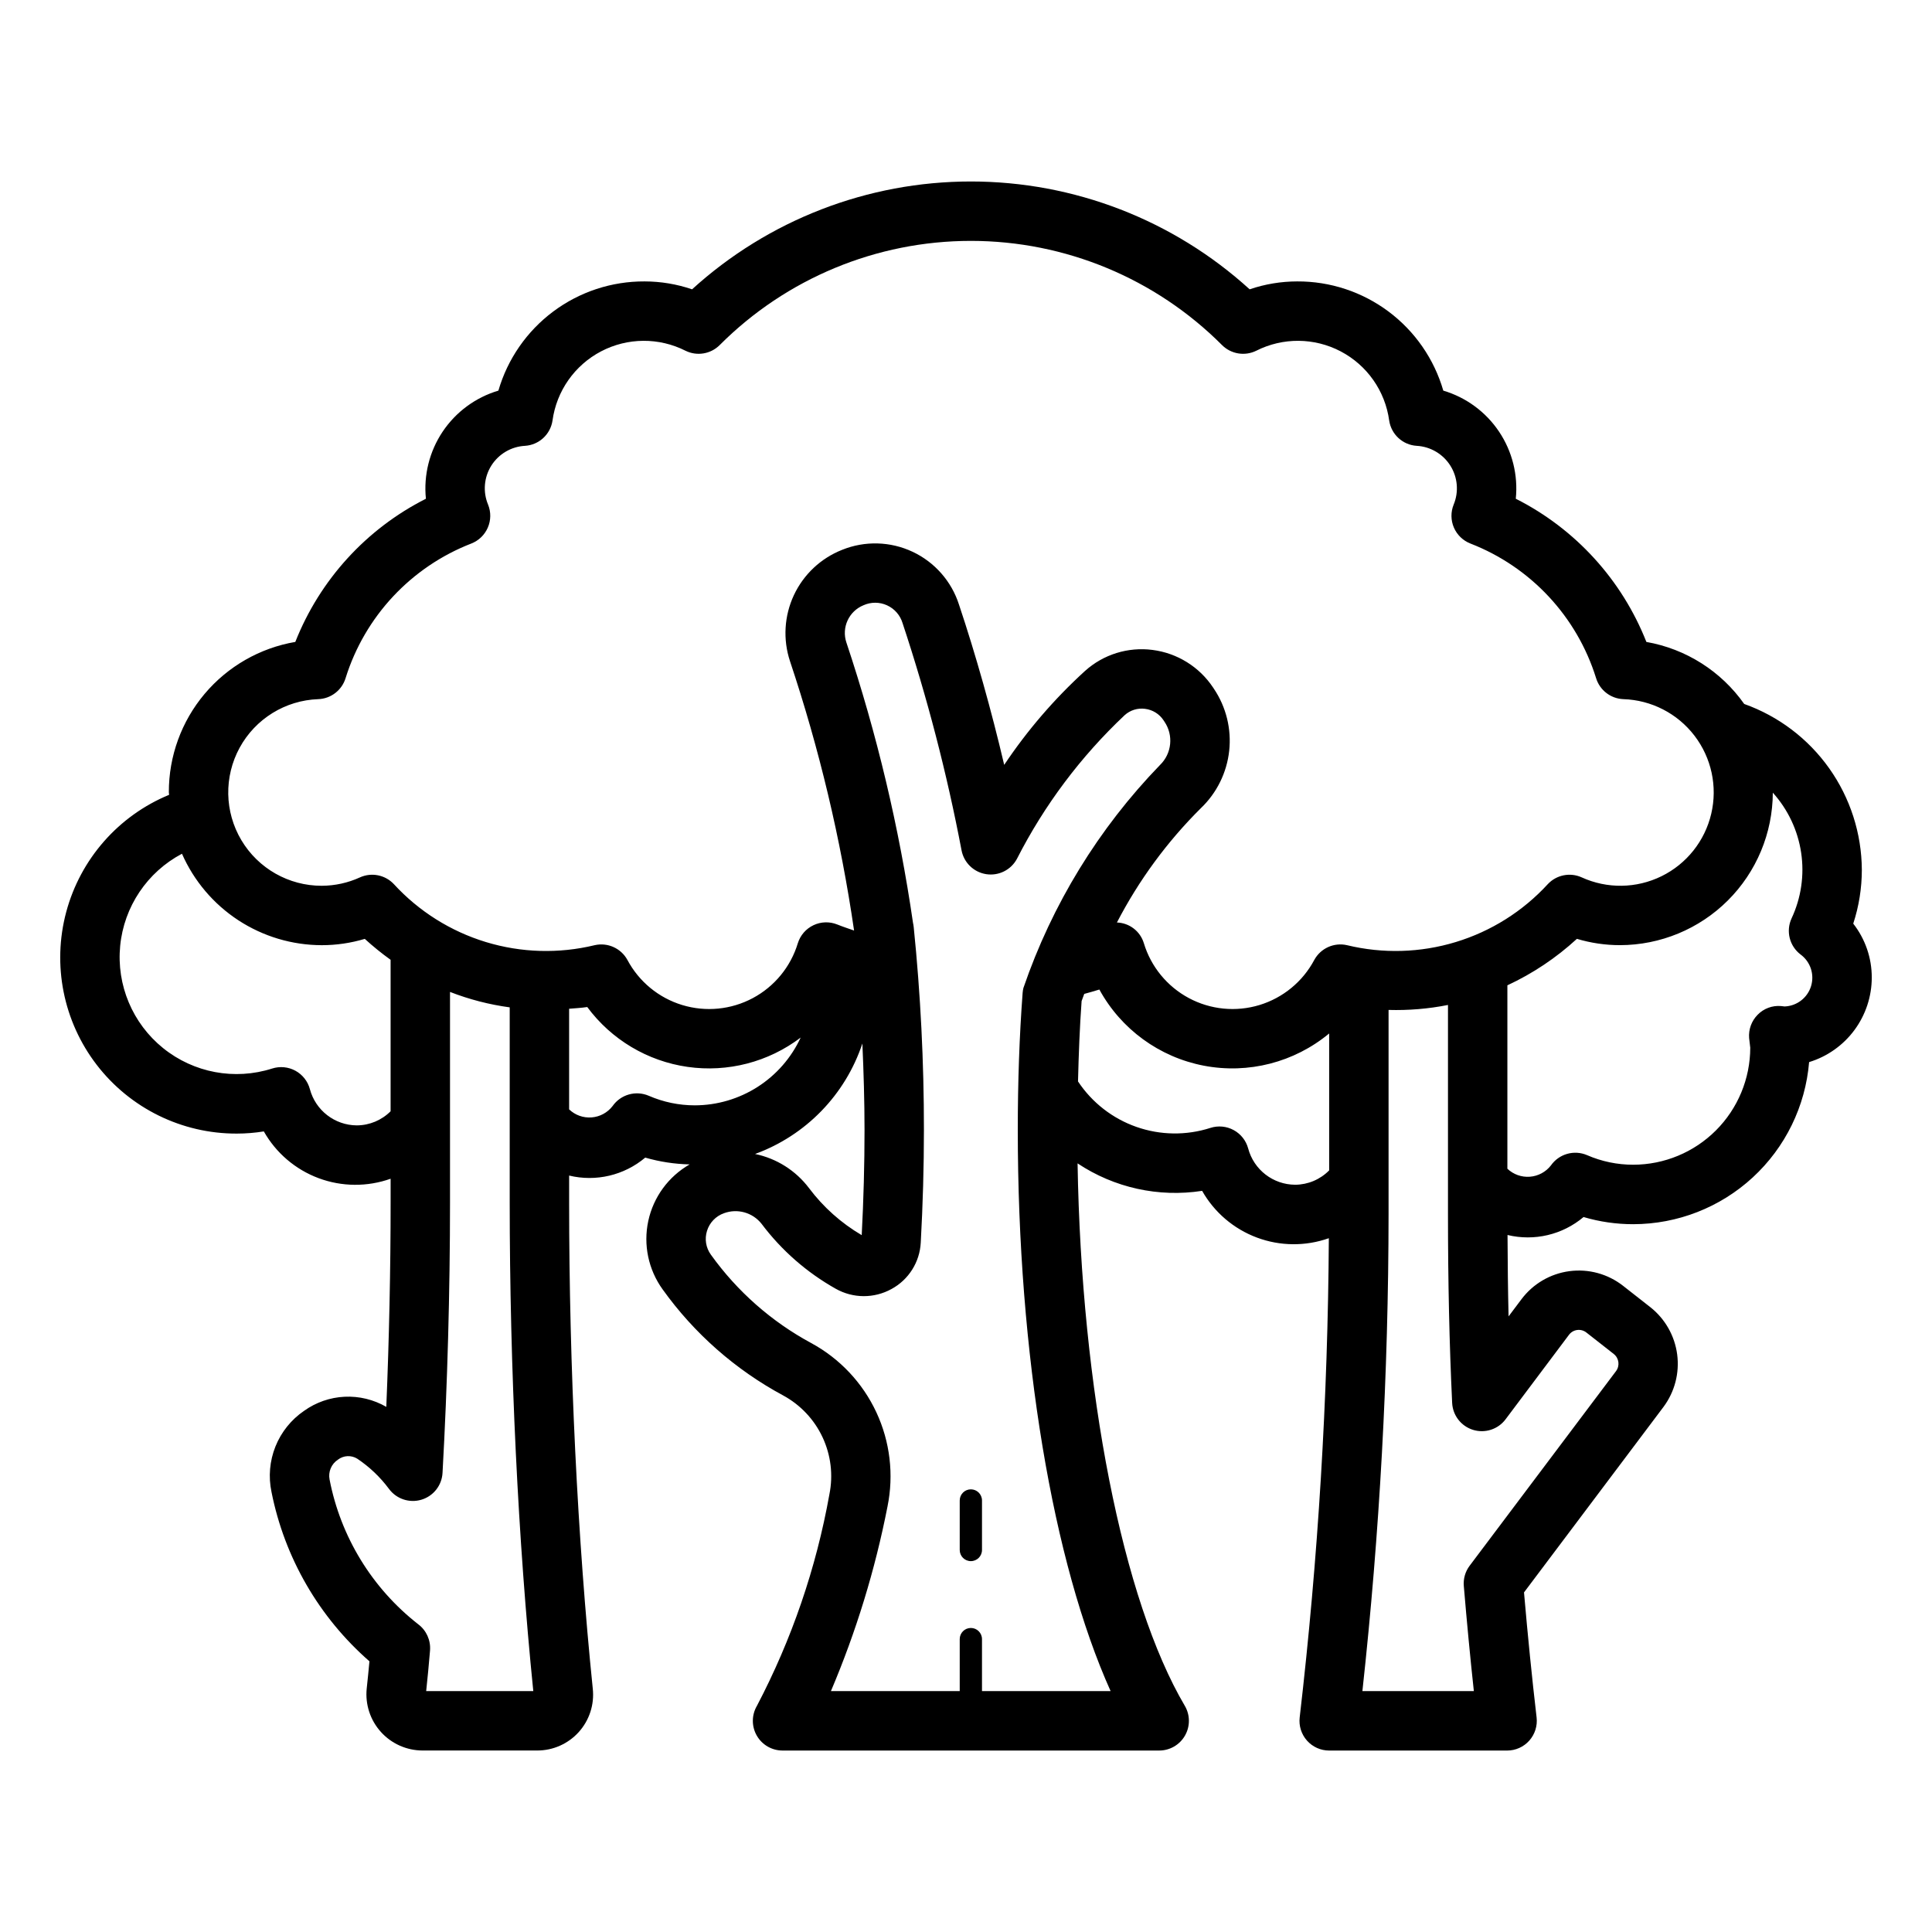 <?xml version="1.0" encoding="UTF-8"?>
<!-- Uploaded to: SVG Repo, www.svgrepo.com, Generator: SVG Repo Mixer Tools -->
<svg fill="#000000" width="800px" height="800px" version="1.1" viewBox="144 144 512 512" xmlns="http://www.w3.org/2000/svg">
 <path d="m635.13 388.77c1.508-4.606 2.277-9.422 2.277-14.266-0.055-9.641-3.074-19.031-8.652-26.895-5.574-7.859-13.438-13.816-22.52-17.051-6.129-8.691-15.449-14.602-25.926-16.438-6.496-16.461-18.812-29.969-34.609-37.949 0.637-6.266-0.934-12.559-4.441-17.789-3.508-5.231-8.73-9.07-14.77-10.863-2.43-8.379-7.523-15.734-14.512-20.957-6.988-5.223-15.488-8.027-24.211-7.984-4.285 0.004-8.543 0.711-12.598 2.094-20.215-18.387-46.555-28.578-73.883-28.578-27.324 0-53.668 10.191-73.879 28.578-4.055-1.383-8.309-2.09-12.594-2.094-8.723-0.043-17.223 2.762-24.211 7.984-6.988 5.223-12.086 12.578-14.52 20.957-6.035 1.793-11.262 5.637-14.77 10.867-3.504 5.231-5.078 11.523-4.441 17.789-15.793 7.984-28.105 21.484-34.609 37.941-9.391 1.609-17.91 6.492-24.047 13.781-6.137 7.293-9.492 16.523-9.469 26.051 0 0.234 0.066 0.453 0.07 0.684v0.004c-13.426 5.539-23.504 17.02-27.266 31.047-3.758 14.027-0.77 29.008 8.086 40.52s22.566 18.246 37.09 18.211c2.406 0 4.812-0.195 7.188-0.578 3.231 5.711 8.371 10.098 14.52 12.391 6.144 2.293 12.902 2.344 19.082 0.148v6.289c0 17.703-0.391 36.156-1.145 54.176v-0.004c-3.352-1.938-7.191-2.871-11.059-2.684s-7.598 1.488-10.742 3.746c-3.406 2.328-6.043 5.617-7.578 9.445-1.531 3.832-1.895 8.027-1.039 12.062 3.461 17.41 12.586 33.18 25.953 44.859-0.223 2.438-0.469 4.844-0.723 7.219-0.434 4.195 0.938 8.379 3.766 11.508 2.828 3.133 6.852 4.914 11.07 4.91h30.305c4.211 0.02 8.23-1.758 11.051-4.887 2.82-3.129 4.172-7.312 3.715-11.5-4.043-39.559-6.266-85.324-6.266-128.85v-7.129c7.098 1.715 14.586-0.055 20.168-4.758 3.828 1.105 7.781 1.711 11.766 1.801-5.609 3.211-9.594 8.652-10.957 14.973s0.023 12.922 3.809 18.16c8.359 11.672 19.277 21.281 31.918 28.09 4.582 2.481 8.246 6.367 10.453 11.082 2.207 4.719 2.848 10.02 1.816 15.125-3.5 19.555-9.977 38.457-19.203 56.051-1.43 2.434-1.445 5.445-0.043 7.894 1.402 2.449 4.008 3.961 6.832 3.957h99.816c2.824 0 5.43-1.512 6.832-3.965s1.383-5.469-0.055-7.902c-16.504-27.992-27.422-83.734-28.41-143.73l0.004-0.004c9.707 6.465 21.48 9.062 33.004 7.277 3.231 5.703 8.367 10.086 14.508 12.379 6.137 2.297 12.891 2.356 19.07 0.172-0.246 42.441-2.824 84.84-7.723 127-0.262 2.231 0.445 4.465 1.938 6.144 1.492 1.676 3.633 2.637 5.879 2.633h47.148c2.246 0.004 4.387-0.957 5.883-2.637 1.492-1.68 2.195-3.918 1.934-6.148-1.23-10.539-2.32-21.41-3.336-33.125l36.984-49.184c2.961-3.988 4.25-8.965 3.606-13.887-0.648-4.922-3.184-9.398-7.07-12.484l-7.266-5.695c-4.023-3.152-9.145-4.555-14.215-3.883-5.066 0.668-9.648 3.352-12.715 7.441l-3.414 4.543c-0.168-6.941-0.246-14.16-0.277-21.57 7.094 1.711 14.574-0.059 20.148-4.758 4.273 1.262 8.707 1.902 13.164 1.898 11.738-0.016 23.043-4.438 31.676-12.395 8.633-7.957 13.961-18.863 14.934-30.562 4.801-1.465 9.004-4.434 11.992-8.465 2.988-4.035 4.606-8.918 4.613-13.938 0.012-5.18-1.719-10.211-4.906-14.293zm-406.78-59.488c3.352-0.125 6.254-2.363 7.234-5.57 5.094-16.34 17.355-29.469 33.309-35.668 1.969-0.766 3.547-2.285 4.383-4.227 0.84-1.938 0.863-4.129 0.07-6.086-1.41-3.375-1.09-7.231 0.855-10.328 1.949-3.098 5.281-5.059 8.938-5.254 3.699-0.238 6.734-3.027 7.281-6.695 1.07-7.832 5.863-14.664 12.863-18.336s15.348-3.731 22.398-0.16c3.027 1.48 6.656 0.875 9.039-1.504 17.641-17.68 41.594-27.617 66.566-27.617 24.977 0 48.926 9.938 66.566 27.617 2.387 2.383 6.023 2.984 9.051 1.504 7.051-3.57 15.391-3.512 22.391 0.16s11.789 10.504 12.855 18.336c0.547 3.668 3.578 6.457 7.281 6.695 3.652 0.199 6.981 2.16 8.93 5.258s2.273 6.945 0.871 10.324c-0.793 1.957-0.77 4.148 0.066 6.086 0.836 1.941 2.418 3.461 4.383 4.227 15.953 6.195 28.211 19.324 33.297 35.664 0.98 3.211 3.887 5.445 7.242 5.574 7.406 0.238 14.316 3.789 18.824 9.668 4.512 5.883 6.148 13.477 4.457 20.691-1.688 7.215-6.523 13.297-13.176 16.562-6.652 3.269-14.418 3.383-21.16 0.309-3.066-1.383-6.672-0.664-8.973 1.785-6.613 7.207-15.039 12.512-24.398 15.355-9.359 2.848-19.309 3.133-28.816 0.832-3.434-0.789-6.977 0.805-8.672 3.894-3.059 5.758-8.285 10.059-14.52 11.961-6.238 1.898-12.973 1.238-18.723-1.836s-10.043-8.309-11.93-14.547c-0.957-3.168-3.828-5.375-7.137-5.484 5.805-11.199 13.312-21.426 22.262-30.312 4.207-4.019 6.859-9.398 7.492-15.188 0.629-5.785-0.805-11.609-4.051-16.441l-0.215-0.328v0.004c-3.648-5.492-9.504-9.129-16.043-9.969-6.484-0.848-13.02 1.18-17.883 5.555-8.129 7.402-15.328 15.766-21.434 24.906-3.391-14.434-7.543-29.211-11.977-42.461-1.977-6.184-6.438-11.262-12.316-14.02-5.875-2.758-12.637-2.941-18.656-0.508-5.637 2.219-10.211 6.516-12.781 12-2.57 5.488-2.941 11.75-1.039 17.504 7.769 23.242 13.453 47.133 16.984 71.387-1.48-0.52-2.977-1.004-4.43-1.594h-0.004c-2.035-0.828-4.328-0.766-6.316 0.176-1.992 0.938-3.496 2.668-4.152 4.769-1.883 6.242-6.176 11.477-11.926 14.551s-12.484 3.734-18.723 1.836c-6.238-1.898-11.461-6.203-14.523-11.961-1.695-3.09-5.234-4.68-8.672-3.894-9.508 2.301-19.457 2.016-28.82-0.832-9.359-2.848-17.785-8.148-24.398-15.355-2.305-2.449-5.91-3.168-8.973-1.785-3.18 1.457-6.637 2.215-10.133 2.227-8.738 0.016-16.836-4.578-21.305-12.09-4.469-7.508-4.641-16.82-0.457-24.492 4.184-7.672 12.105-12.566 20.84-12.875zm144.76 114.18c0 9.102-0.254 18.473-0.746 27.867-5.434-3.188-10.18-7.426-13.961-12.461-3.512-4.656-8.598-7.871-14.305-9.051 13.449-4.91 23.926-15.691 28.441-29.281 0.332 7.598 0.57 15.234 0.57 22.926zm-134.55-1.223c-5.844-0.035-10.938-3.973-12.441-9.617-0.559-2.078-1.945-3.836-3.832-4.867-1.891-1.027-4.117-1.238-6.168-0.582-9.926 3.168-20.785 1.137-28.891-5.41-8.109-6.543-12.387-16.727-11.379-27.102 1.008-10.371 7.16-19.543 16.375-24.41 3.164 7.195 8.348 13.316 14.926 17.621 6.578 4.301 14.262 6.598 22.121 6.613 3.863 0 7.703-0.566 11.402-1.672 2.168 1.98 4.453 3.832 6.84 5.543v40.145c-2.375 2.379-5.594 3.723-8.957 3.738zm18.383 149.92c0.367-3.527 0.73-7.125 1.023-10.785h-0.004c0.211-2.691-0.969-5.309-3.129-6.926-12.207-9.531-20.555-23.156-23.492-38.363-0.402-2.039 0.473-4.117 2.211-5.258 1.492-1.145 3.535-1.246 5.129-0.254 3.234 2.164 6.074 4.867 8.395 7.988 1.969 2.676 5.402 3.828 8.586 2.883 3.184-0.945 5.43-3.789 5.613-7.102 1.301-23.402 1.984-48.184 1.984-71.68v-55.789c5.094 1.984 10.402 3.356 15.82 4.09v51.699c0 43.695 2.215 89.637 6.25 129.5zm49.398-155.04c-1.344 1.746-3.367 2.84-5.562 3.008-2.199 0.168-4.363-0.605-5.957-2.133v-26.664c1.602-0.137 3.191-0.211 4.805-0.457 6.387 8.629 15.961 14.344 26.59 15.863 10.625 1.52 21.418-1.277 29.969-7.769-2.481 5.352-6.434 9.887-11.402 13.066-4.965 3.18-10.738 4.879-16.633 4.894-4.203 0.004-8.363-0.859-12.219-2.535-3.438-1.48-7.445-0.34-9.594 2.727zm97.898 155.04v-13.777c0-1.629-1.32-2.953-2.953-2.953-1.629 0-2.949 1.324-2.949 2.953v13.777h-34.133c6.684-15.746 11.711-32.145 14.996-48.93 1.711-8.43 0.672-17.18-2.965-24.973s-9.676-14.211-17.23-18.316c-10.543-5.688-19.648-13.707-26.621-23.449-1.316-1.816-1.695-4.148-1.023-6.289 0.672-2.188 2.34-3.926 4.5-4.688 3.574-1.316 7.59-0.188 9.953 2.797 5.293 7.047 11.996 12.914 19.68 17.23 4.578 2.578 10.164 2.602 14.762 0.059 4.547-2.465 7.484-7.117 7.754-12.285 0.555-10.062 0.84-20.109 0.84-29.867v0.004c0.012-17.988-0.891-35.969-2.715-53.863h-0.008c-0.031-0.34-0.09-0.68-0.168-1.012-3.664-25.242-9.57-50.105-17.652-74.301-1.336-3.965 0.641-8.289 4.516-9.875 1.988-0.898 4.269-0.895 6.258 0.016 1.988 0.906 3.484 2.625 4.113 4.719 6.527 19.695 11.75 39.805 15.625 60.191 0.617 3.289 3.242 5.828 6.547 6.336 3.309 0.508 6.574-1.129 8.145-4.082 7.258-14.234 16.914-27.109 28.547-38.062 1.465-1.32 3.438-1.934 5.394-1.672 2.004 0.246 3.797 1.355 4.906 3.043l0.215 0.328 0.016 0.027v-0.004c2.457 3.609 1.957 8.469-1.184 11.5-16.262 16.793-28.617 36.969-36.188 59.082-0.105 0.426-0.176 0.863-0.207 1.301-0.852 11.344-1.285 23.566-1.285 36.328 0 59.449 9.27 114.61 24.602 148.71zm82.988-134.19c-5.844-0.031-10.941-3.969-12.449-9.617-0.559-2.078-1.945-3.836-3.832-4.863-1.891-1.031-4.117-1.242-6.168-0.586-6.391 2.055-13.281 1.961-19.617-0.262-6.336-2.223-11.77-6.453-15.477-12.051 0.18-7.344 0.461-14.527 0.953-21.297 0.156-0.438 0.406-1.117 0.699-1.898 1.336-0.383 2.68-0.723 4.004-1.156h0.004c5.754 10.527 15.918 17.93 27.703 20.184 11.785 2.254 23.961-0.883 33.195-8.543v36.285c-2.379 2.418-5.625 3.789-9.016 3.805zm72.57 39.77c0.523-0.703 1.309-1.164 2.176-1.277 0.867-0.113 1.746 0.129 2.434 0.668l7.266 5.695v0.004c1.387 1.098 1.652 3.098 0.602 4.519l-38.793 51.574c-1.168 1.547-1.723 3.469-1.555 5.398 0.824 9.777 1.699 18.965 2.66 27.836h-29.535c4.59-41.984 6.906-84.188 6.934-126.42v-54.094c5.281 0.152 10.562-0.289 15.746-1.316v55.41c0 17.957 0.359 34.324 1.105 50.047 0.16 3.316 2.379 6.176 5.555 7.148 3.172 0.973 6.617-0.148 8.605-2.805zm57.133-87.016c-0.152-0.023-0.809-0.102-0.961-0.109-2.297-0.191-4.559 0.652-6.168 2.301-1.617 1.629-2.445 3.883-2.266 6.172 0.047 0.57 0.121 1.137 0.199 1.699 0.051 0.285 0.082 0.574 0.102 0.863-0.012 8.223-3.281 16.105-9.098 21.922-5.812 5.816-13.699 9.086-21.922 9.094-4.203 0.004-8.363-0.859-12.215-2.535-3.441-1.48-7.449-0.34-9.598 2.731-1.352 1.734-3.375 2.82-5.57 2.984-2.199 0.168-4.363-0.605-5.961-2.121v-48.605c6.742-3.129 12.953-7.285 18.422-12.316 3.699 1.105 7.539 1.672 11.398 1.672 10.727-0.012 21.008-4.269 28.602-11.84 7.594-7.574 11.879-17.844 11.922-28.566 4.016 4.453 6.625 9.988 7.508 15.914s0 11.984-2.543 17.41c-1.547 3.359-0.543 7.344 2.406 9.57 2.609 1.926 3.715 5.293 2.758 8.395-0.961 3.098-3.773 5.25-7.016 5.367zm-212.69 130.92v13.121c0 1.633-1.32 2.953-2.953 2.953-1.629 0-2.949-1.32-2.949-2.953v-13.121c0-1.629 1.32-2.953 2.949-2.953 1.633 0 2.953 1.324 2.953 2.953z"/>
</svg>